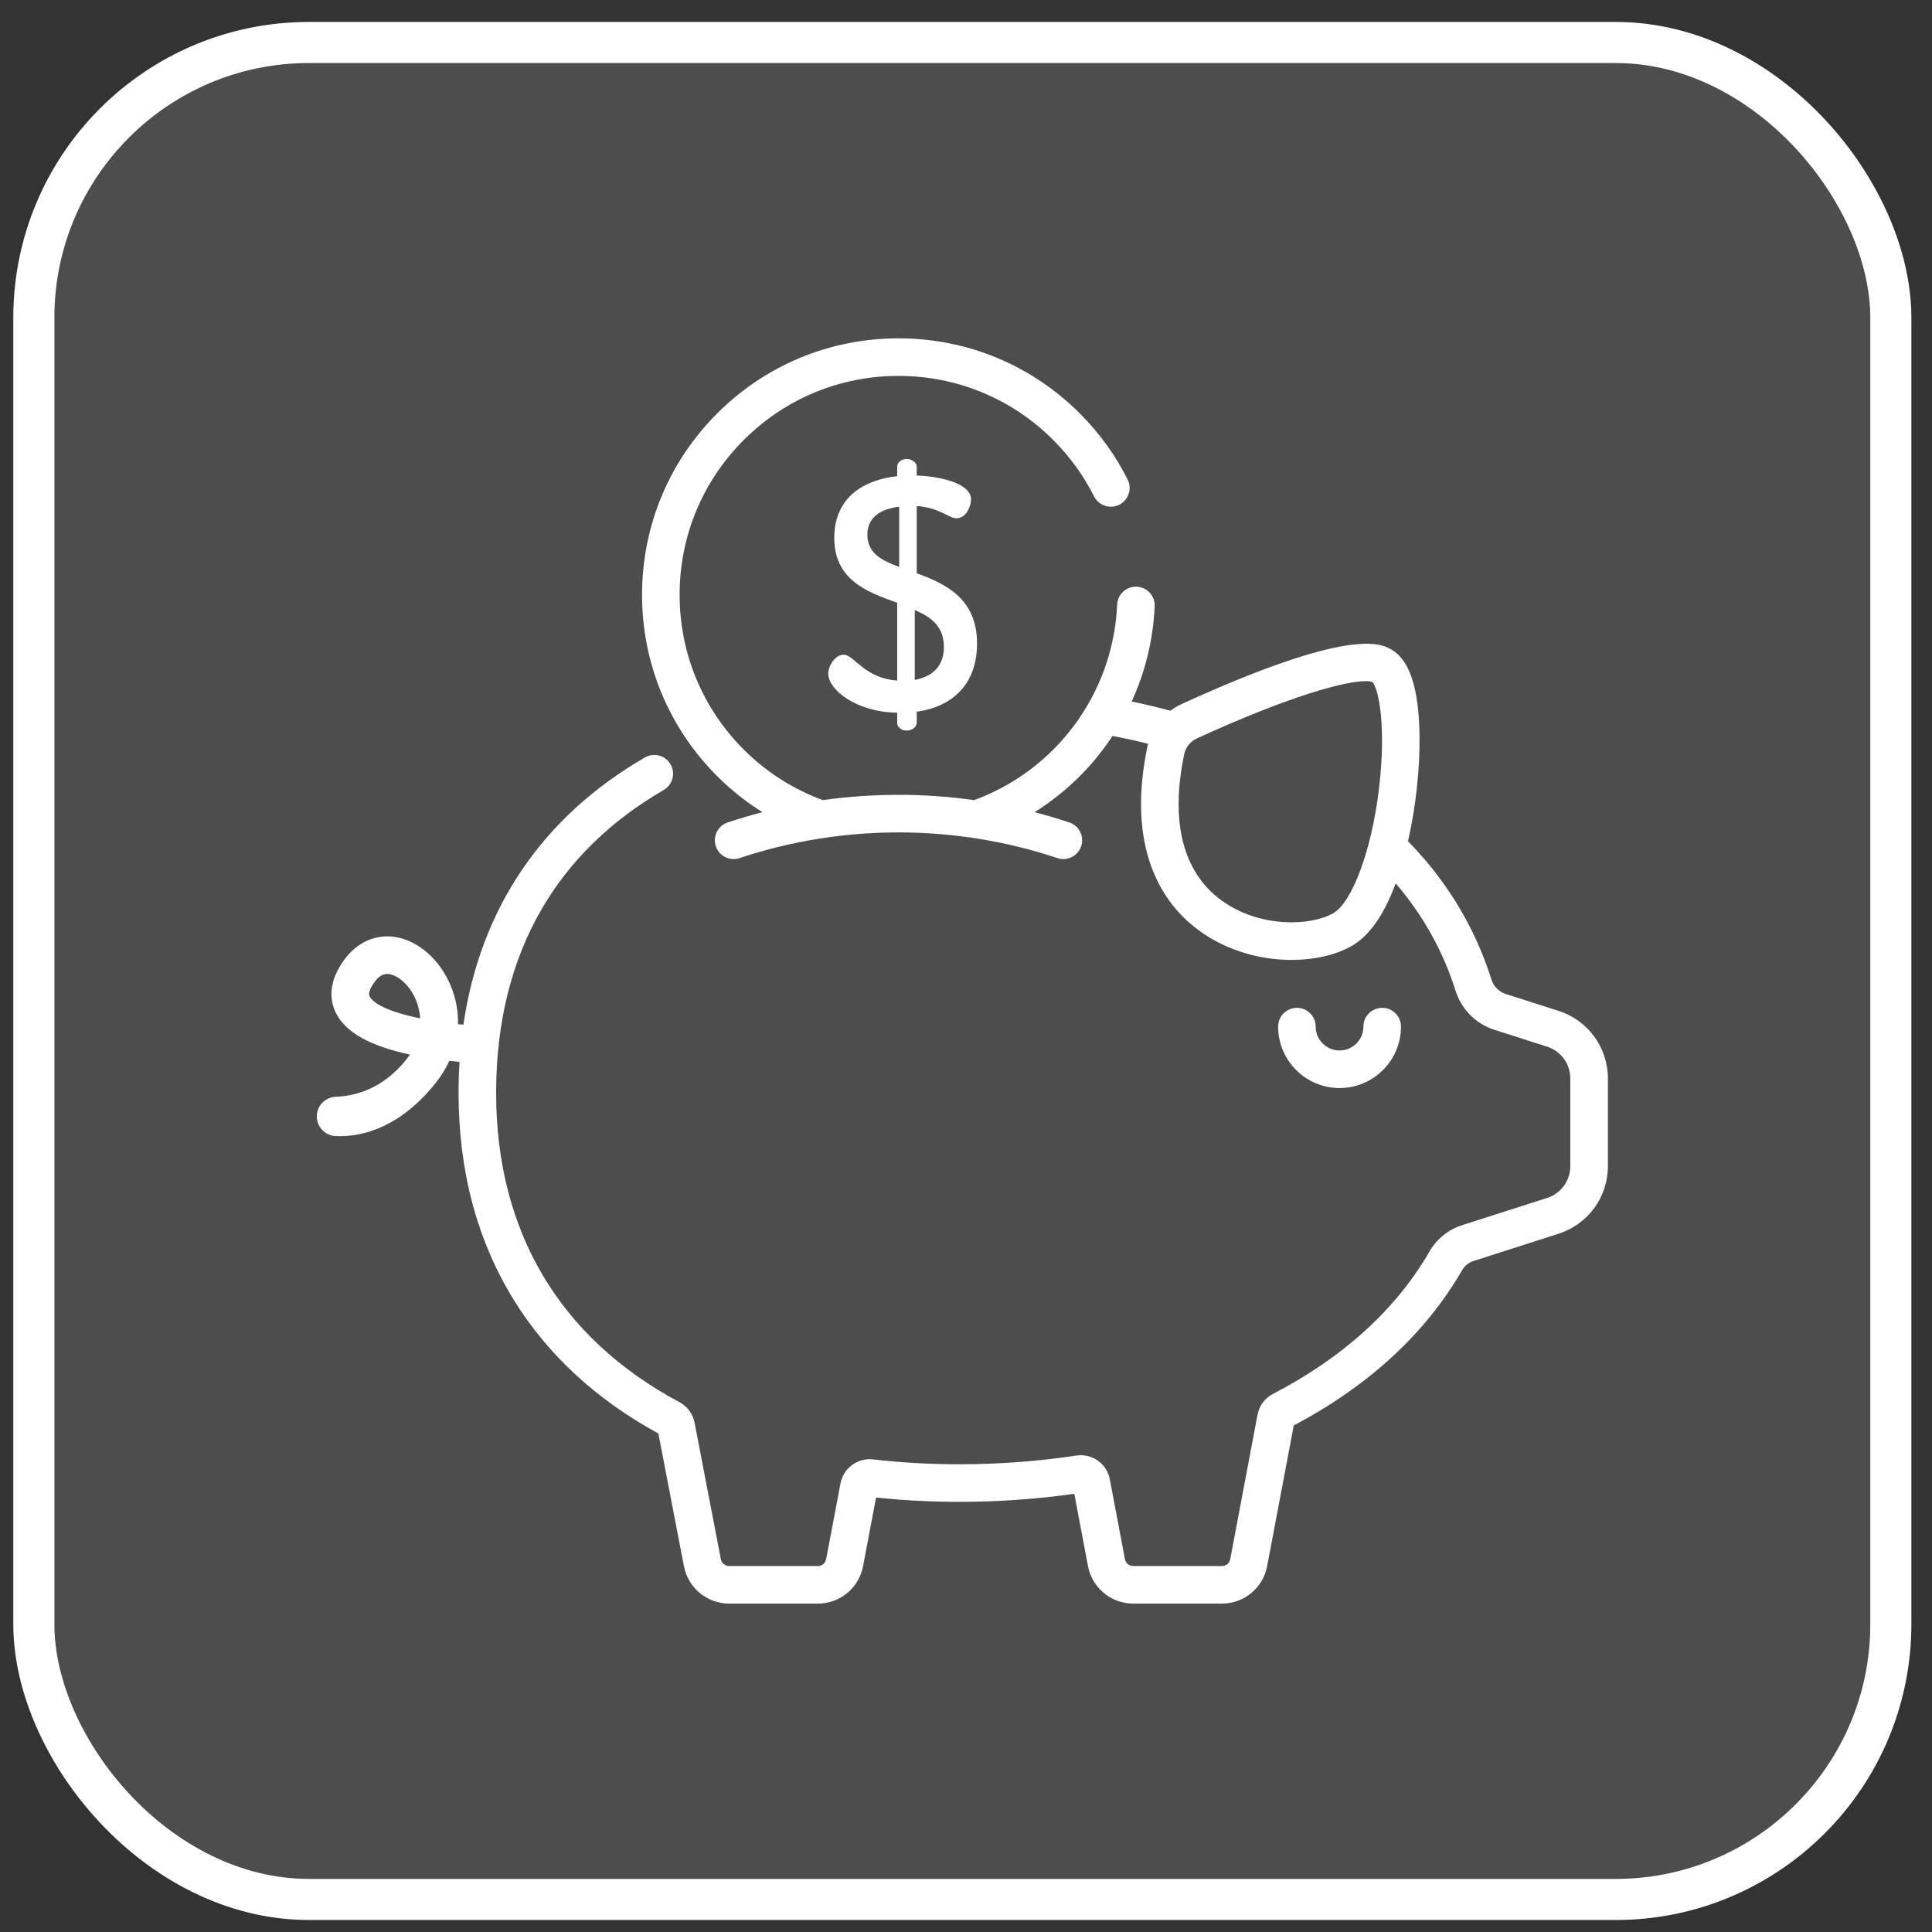<svg width="83" height="83" viewBox="0 0 83 83" fill="none" xmlns="http://www.w3.org/2000/svg">
<rect x="0" y="0" width="83" height="83" fill="#333333" stroke="none"/>
<rect x="1.454" y="1.825" width="79.777" height="79.777" rx="11.822" fill="white" fill-opacity="0.13" stroke="white" stroke-width="1.765"/>
<path d="M59.38 43.297C58.934 43.297 58.573 43.658 58.573 44.104C58.573 44.669 58.113 45.129 57.548 45.129C56.983 45.129 56.523 44.669 56.523 44.104C56.523 43.658 56.162 43.297 55.716 43.297C55.27 43.297 54.909 43.658 54.909 44.104C54.909 45.559 56.093 46.743 57.548 46.743C59.003 46.743 60.187 45.559 60.187 44.104C60.187 43.658 59.826 43.297 59.38 43.297Z" fill="white"/>
<path d="M66.957 43.428L64.685 42.701C64.394 42.607 64.165 42.375 64.072 42.079C63.593 40.557 62.87 39.128 61.924 37.831C61.493 37.24 61.013 36.676 60.489 36.139C60.825 34.668 61.007 33.004 60.983 31.567C60.949 29.51 60.538 28.304 59.727 27.878C59.289 27.649 57.959 26.953 50.759 30.249C50.588 30.327 50.429 30.423 50.282 30.533C49.796 30.403 49.3 30.282 48.801 30.174C48.741 30.161 48.679 30.149 48.618 30.136C49.202 28.862 49.542 27.477 49.606 26.048C49.626 25.603 49.282 25.226 48.836 25.206C48.392 25.184 48.013 25.53 47.993 25.976C47.888 28.326 46.913 30.537 45.249 32.201C44.254 33.196 43.09 33.918 41.849 34.373C39.696 34.071 37.504 34.071 35.351 34.373C34.11 33.918 32.946 33.196 31.951 32.201C30.175 30.425 29.197 28.064 29.197 25.552C29.197 23.041 30.175 20.68 31.951 18.904C33.727 17.127 36.088 16.149 38.6 16.149C41.111 16.149 43.473 17.127 45.249 18.904C45.963 19.617 46.552 20.432 47.002 21.324C47.202 21.722 47.688 21.883 48.086 21.682C48.484 21.481 48.644 20.996 48.444 20.598C47.917 19.552 47.226 18.597 46.391 17.762C44.31 15.681 41.543 14.535 38.6 14.535C35.657 14.535 32.891 15.681 30.809 17.762C28.729 19.843 27.583 22.61 27.583 25.552C27.583 28.495 28.729 31.262 30.809 33.343C31.41 33.943 32.063 34.459 32.754 34.892C32.754 34.892 32.754 34.892 32.754 34.892C32.252 35.022 31.754 35.169 31.262 35.333C30.839 35.475 30.611 35.932 30.752 36.355C30.893 36.778 31.351 37.006 31.773 36.864C36.176 35.393 41.025 35.393 45.427 36.864C45.512 36.893 45.598 36.906 45.683 36.906C46.02 36.906 46.335 36.693 46.448 36.355C46.59 35.932 46.361 35.475 45.939 35.333C45.446 35.169 44.948 35.022 44.446 34.892C44.446 34.892 44.446 34.892 44.447 34.892C45.138 34.459 45.79 33.943 46.391 33.343C46.922 32.812 47.39 32.232 47.797 31.616C48.02 31.659 48.241 31.704 48.459 31.751C48.748 31.814 49.037 31.882 49.323 31.953C49.314 31.988 49.305 32.023 49.297 32.059C48.904 33.927 48.929 35.579 49.373 36.969C49.772 38.219 50.493 39.231 51.514 39.978C52.718 40.859 54.171 41.239 55.487 41.239C56.478 41.239 57.391 41.024 58.062 40.644C58.821 40.214 59.456 39.309 59.959 37.949C60.192 38.22 60.413 38.498 60.62 38.783C61.463 39.937 62.106 41.209 62.532 42.564C62.782 43.359 63.403 43.985 64.193 44.238L66.465 44.966C67.061 45.157 67.461 45.706 67.461 46.332V50.099C67.461 50.725 67.061 51.274 66.465 51.465L62.804 52.637C62.219 52.825 61.723 53.227 61.409 53.77C59.971 56.256 57.71 58.312 54.688 59.883C54.339 60.065 54.097 60.39 54.025 60.775L52.852 66.983C52.82 67.154 52.67 67.278 52.496 67.278H48.684C48.51 67.278 48.36 67.153 48.328 66.983L47.678 63.552C47.551 62.877 46.918 62.428 46.236 62.532C44.594 62.78 42.902 62.906 41.208 62.906C39.947 62.906 38.702 62.835 37.508 62.697C36.848 62.621 36.233 63.071 36.109 63.723L35.492 66.983C35.46 67.154 35.31 67.278 35.136 67.278H31.324C31.15 67.278 31 67.153 30.967 66.98L29.839 61.117C29.766 60.739 29.529 60.418 29.187 60.236C24.037 57.486 21.314 52.892 21.314 46.952C21.314 43.95 21.971 41.296 23.266 39.062C24.475 36.978 26.24 35.255 28.513 33.94C28.898 33.717 29.03 33.223 28.807 32.837C28.584 32.451 28.09 32.32 27.704 32.543C23.297 35.092 20.64 39.025 19.908 44.02V44.02C19.83 44.013 19.752 44.006 19.675 43.998C19.689 43.459 19.591 42.915 19.379 42.388C18.911 41.223 17.949 40.383 16.928 40.247C16.124 40.139 15.358 40.481 14.827 41.182C14.057 42.2 14.183 43.005 14.424 43.502C14.83 44.34 15.875 44.932 17.61 45.305C17.562 45.376 17.509 45.448 17.452 45.52C16.427 46.805 15.22 47.089 14.436 47.116C13.977 47.131 13.61 47.5 13.61 47.959V47.963C13.61 48.416 13.967 48.785 14.42 48.806C14.478 48.809 14.538 48.81 14.601 48.81C15.593 48.81 17.185 48.444 18.715 46.526C18.956 46.224 19.153 45.904 19.304 45.575C19.456 45.592 19.603 45.606 19.743 45.619C19.743 45.619 19.743 45.619 19.743 45.618C19.715 46.056 19.7 46.5 19.7 46.952C19.7 50.313 20.502 53.31 22.082 55.86C23.539 58.21 25.625 60.135 28.284 61.583L29.382 67.283C29.558 68.215 30.375 68.892 31.324 68.892H35.136C36.085 68.892 36.902 68.215 37.078 67.283L37.636 64.335C38.795 64.458 39.995 64.52 41.208 64.52C42.871 64.52 44.533 64.404 46.153 64.175L46.741 67.283C46.918 68.215 47.735 68.892 48.684 68.892H52.496C53.445 68.892 54.262 68.215 54.438 67.282L55.58 61.239C58.805 59.533 61.235 57.293 62.806 54.579C62.919 54.383 63.093 54.24 63.297 54.175L66.957 53.002C68.224 52.596 69.076 51.429 69.076 50.099V46.331C69.076 45.001 68.224 43.834 66.957 43.428ZM59.248 33.835C58.937 36.492 58.103 38.765 57.266 39.239C56.314 39.778 54.117 39.882 52.467 38.675C50.815 37.467 50.265 35.294 50.877 32.391C50.938 32.1 51.145 31.848 51.431 31.717C55.472 29.867 57.802 29.262 58.667 29.262C58.798 29.262 58.895 29.276 58.96 29.301C59.22 29.578 59.561 31.154 59.248 33.835ZM15.876 42.797C15.793 42.625 15.99 42.322 16.115 42.157C16.313 41.895 16.496 41.841 16.634 41.841C16.663 41.841 16.69 41.844 16.715 41.847C17.086 41.897 17.606 42.305 17.881 42.99C17.946 43.151 18.03 43.418 18.05 43.751C16.933 43.52 16.065 43.186 15.876 42.797Z" fill="white"/>
<path d="M39.384 24.627V21.739C40.38 21.81 40.75 22.265 41.092 22.265C41.519 22.265 41.718 21.725 41.718 21.454C41.718 20.757 40.352 20.458 39.384 20.43V20.045C39.384 19.875 39.17 19.718 38.957 19.718C38.715 19.718 38.544 19.875 38.544 20.045V20.458C37.192 20.6 35.841 21.312 35.841 23.105C35.841 24.926 37.264 25.439 38.544 25.894V29.238C37.093 29.124 36.709 28.128 36.239 28.128C35.883 28.128 35.584 28.598 35.584 28.939C35.584 29.636 36.78 30.59 38.544 30.618V31.059C38.544 31.23 38.715 31.387 38.957 31.387C39.171 31.387 39.384 31.23 39.384 31.059V30.576C40.921 30.362 41.974 29.395 41.974 27.644C41.974 25.709 40.622 25.083 39.384 24.627ZM38.63 24.357C37.876 24.073 37.264 23.774 37.264 22.963C37.264 22.223 37.833 21.867 38.63 21.767V24.357ZM39.298 29.209V26.207C39.996 26.506 40.551 26.904 40.551 27.801C40.551 28.612 40.067 29.067 39.298 29.209Z" fill="white"/>
</svg>
